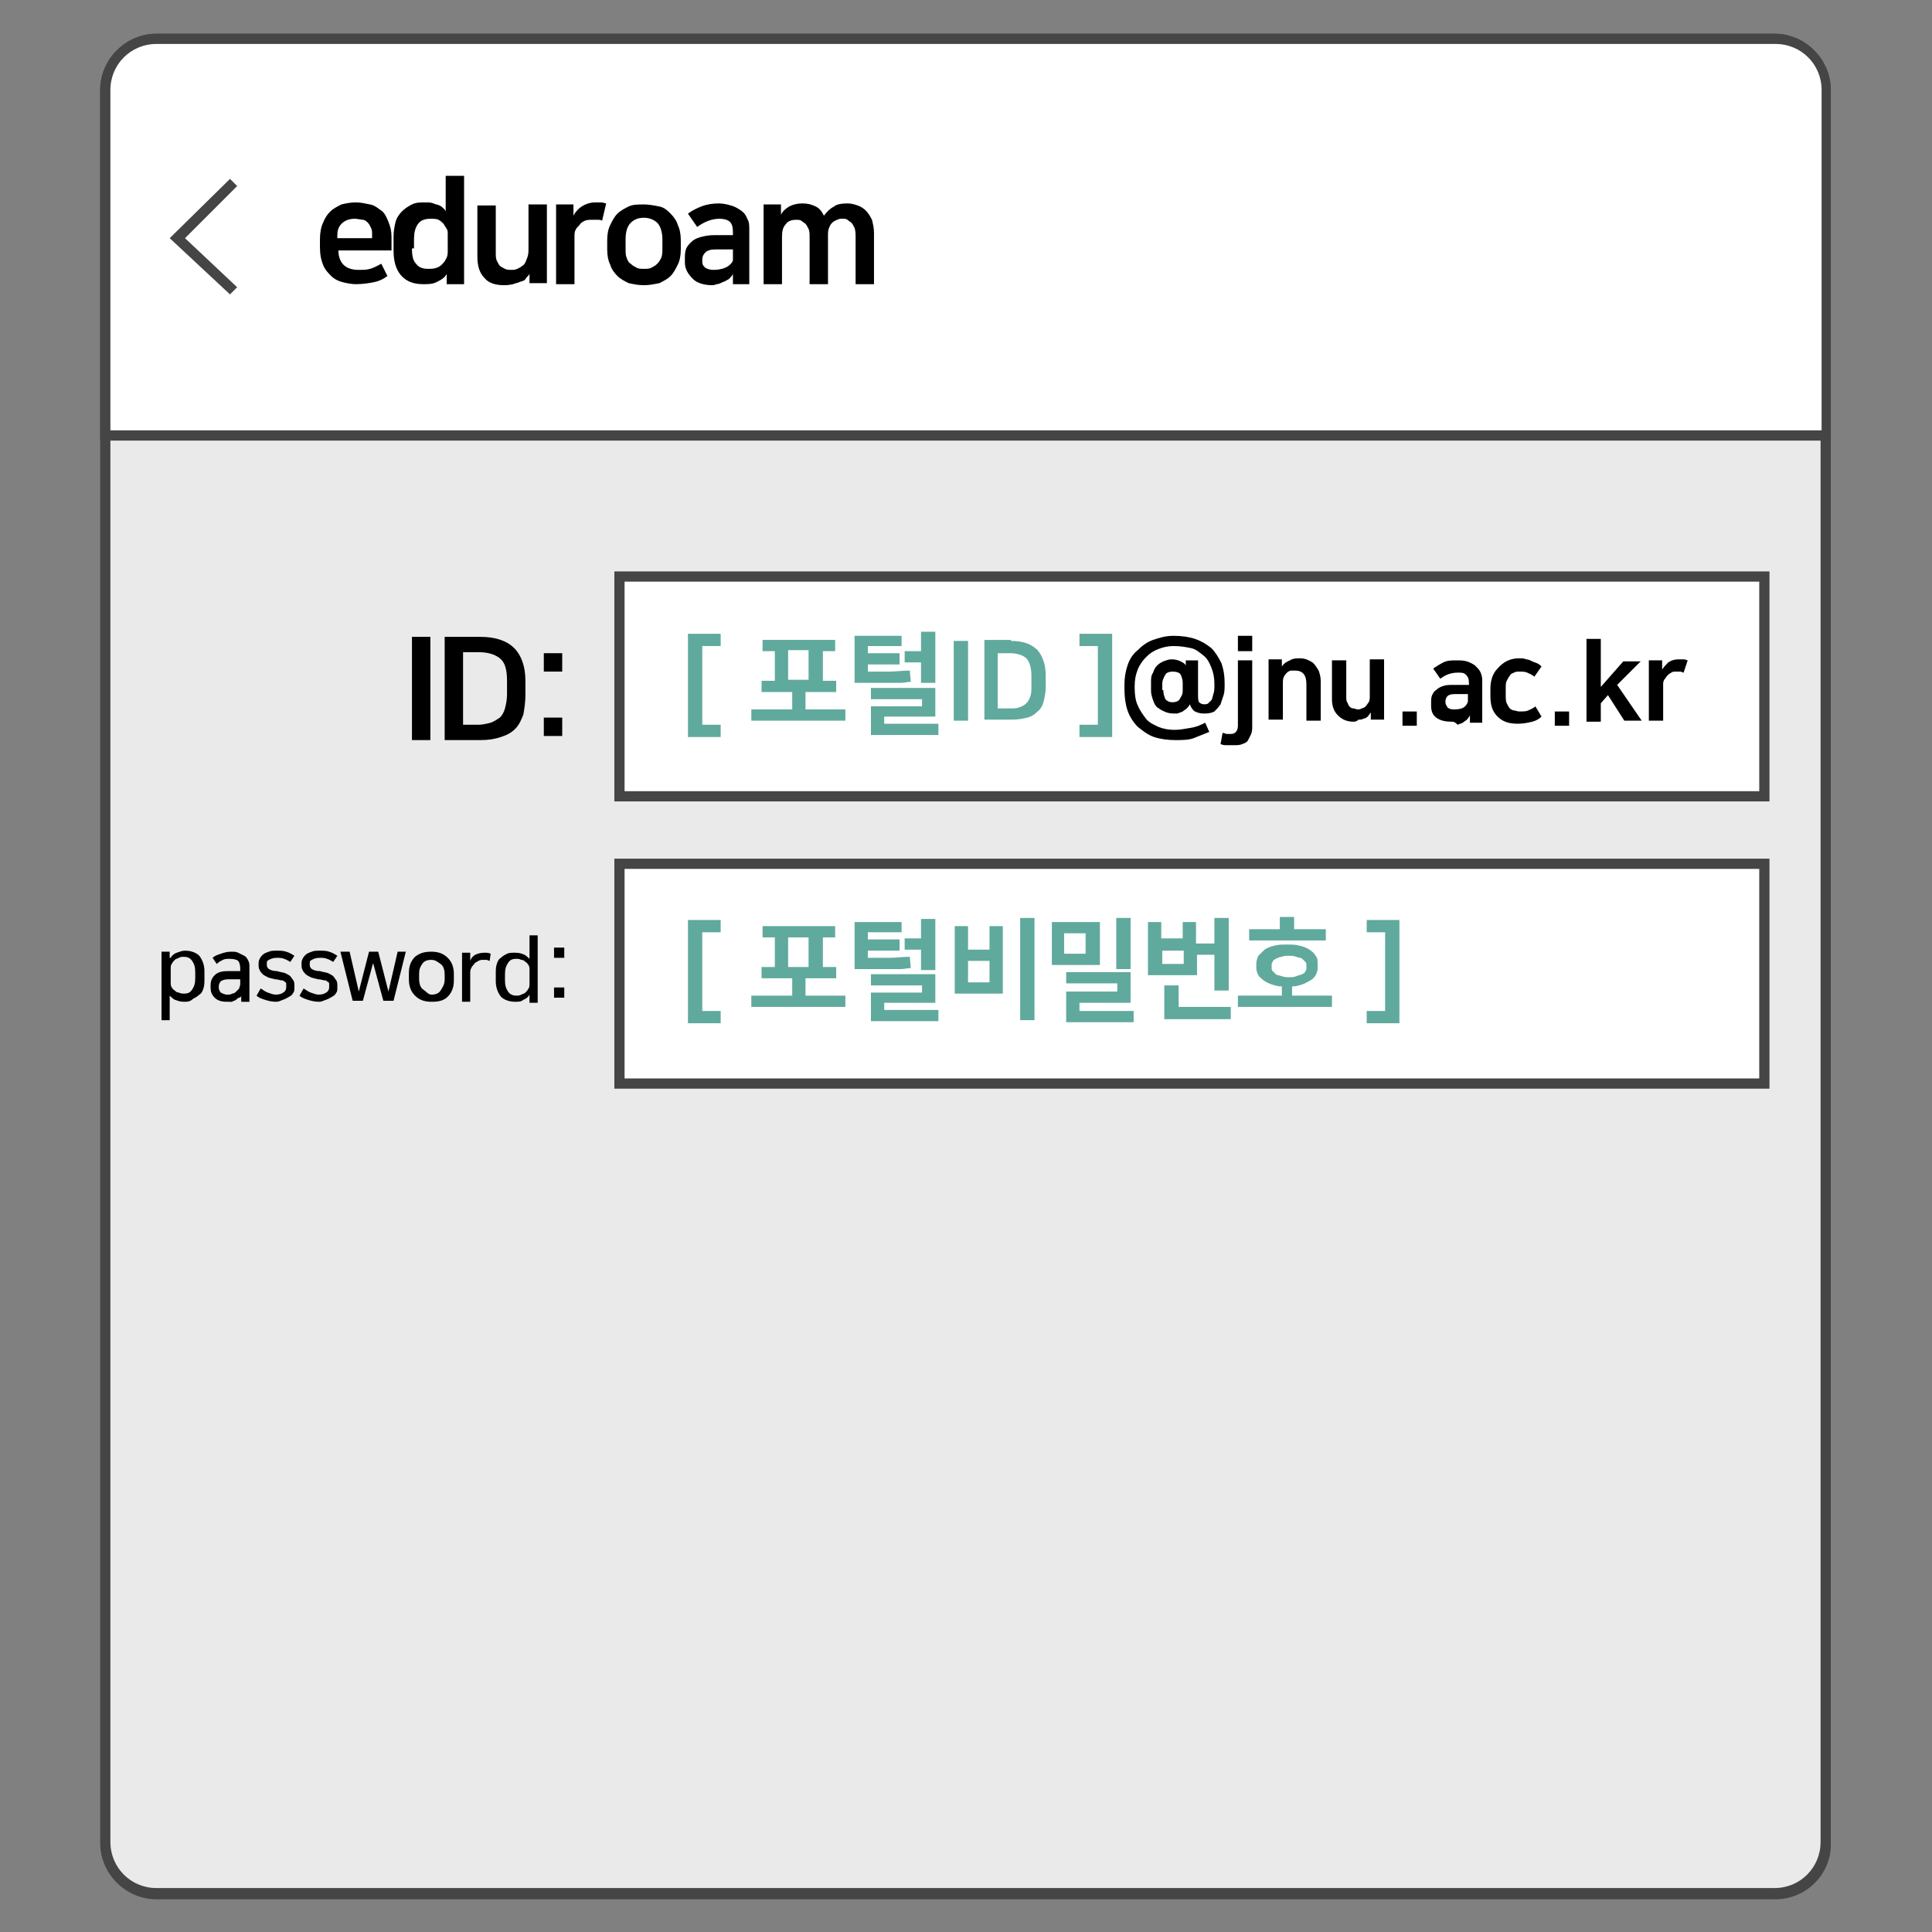 <?xml version="1.0" encoding="utf-8"?>
<!-- Generator: Adobe Illustrator 24.2.0, SVG Export Plug-In . SVG Version: 6.00 Build 0)  -->
<svg version="1.1" id="레이어_1" xmlns="http://www.w3.org/2000/svg" xmlns:xlink="http://www.w3.org/1999/xlink" x="0px"
	 y="0px" viewBox="0 0 189 189" style="enable-background:new 0 0 189 189;" xml:space="preserve">
<rect x="0" y="0" width="189" height="189" fill="#808080" stroke="none"/>
<style type="text/css">
	.st0{fill:#EAEAEA;}
	.st1{fill:#454545;}
	.st2{fill:#FFFFFF;}
	.st3{fill:#60A99D;}
</style>
<g>
	<path class="st0" d="M173.7,185.3H15.3c-2.8,0-5-2.2-5-5V8.8c0-2.8,2.2-5,5-5h158.3c2.8,0,5,2.2,5,5v171.5
		C178.7,183,176.4,185.3,173.7,185.3z"/>
	<path class="st1" d="M173.7,185.8H15.3c-3,0-5.5-2.5-5.5-5.5V8.8c0-3,2.5-5.5,5.5-5.5h158.3c3,0,5.5,2.5,5.5,5.5v171.5
		C179.2,183.3,176.7,185.8,173.7,185.8z M15.3,4.2c-2.5,0-4.5,2-4.5,4.5v171.5c0,2.5,2,4.5,4.5,4.5h158.3c2.5,0,4.5-2,4.5-4.5V8.8
		c0-2.5-2-4.5-4.5-4.5H15.3z"/>
</g>
<g>
	<path class="st2" d="M10.3,42.6h168.4V8.8c0-2.8-2.2-5-5-5H15.3c-2.8,0-5,2.2-5,5V42.6z"/>
	<path class="st1" d="M179.2,43.1H9.8V8.8c0-3,2.5-5.5,5.5-5.5h158.3c3,0,5.5,2.5,5.5,5.5V43.1z M10.8,42.1h167.4V8.8
		c0-2.5-2-4.5-4.5-4.5H15.3c-2.5,0-4.5,2-4.5,4.5V42.1z"/>
</g>
<g>
	<rect x="60.6" y="56.4" class="st2" width="112" height="21.5"/>
	<path class="st1" d="M173.1,78.4h-113V55.9h113V78.4z M61.1,77.4h111V56.9h-111V77.4z"/>
</g>
<g>
	<rect x="60.6" y="84.5" class="st2" width="112" height="21.5"/>
	<path class="st1" d="M173.1,106.5h-113V84h113V106.5z M61.1,105.5h111V85h-111V105.5z"/>
</g>
<g>
	<g>
		<path d="M40.3,62.3h1.8v10.1h-1.8V62.3z"/>
	</g>
	<g>
		<path d="M47,62.3c1.5,0,2.6,0.4,3.3,1.1c0.7,0.7,1.1,1.8,1.1,3.2V68c0,0.7-0.1,1.3-0.2,1.9c-0.2,0.5-0.4,1-0.8,1.4
			c-0.4,0.4-0.8,0.6-1.4,0.8s-1.2,0.3-2,0.3h-3.5V62.3H47z M45.3,70.9h1.5c0.4,0,0.8-0.1,1.2-0.2c0.3-0.1,0.6-0.3,0.9-0.5
			c0.2-0.2,0.4-0.5,0.5-0.9c0.1-0.4,0.2-0.8,0.2-1.4v-1.3c0-1.1-0.2-1.8-0.7-2.2c-0.5-0.4-1.2-0.6-2.1-0.6h-1.5V70.9z"/>
	</g>
	<g>
		<path d="M53.3,63.9H55v1.8h-1.8V63.9z M53.3,70.2H55V72h-1.8V70.2z"/>
	</g>
</g>
<g>
	<g>
		<path class="st3" d="M70.5,72.1h-3.2V62h3.2v1.2h-1.8v7.7h1.8V72.1z"/>
	</g>
	<g>
		<path class="st3" d="M77.5,69.4v-1.7h-3v-1.1h1.3v-2.9h-1.2v-1.1h7.1v1.1h-1.2v2.9h1.3v1.1h-3v1.7h3.9v1.1h-9.2v-1.1H77.5z
			 M77.1,66.5h2v-2.9h-2V66.5z"/>
	</g>
	<g>
		<path class="st3" d="M88.2,62.1v1.1h-3.3v0.7H88v1.1h-3.1v0.7c0.7,0,1.4,0,2.1,0c0.6,0,1.3-0.1,2-0.1l0.1,1.1
			c-0.3,0-0.6,0.1-1,0.1s-0.8,0-1.2,0s-0.9,0-1.5,0c-0.5,0-1.1,0-1.8,0v-4.6H88.2z M91.5,67.3v2.8h-5v0.7h5.3v1.1h-6.6v-2.8h5v-0.7
			h-5v-1.1H91.5z M91.5,66.8h-1.4v-2h-1.6v-1.1h1.6v-1.9h1.4V66.8z"/>
	</g>
	<g>
		<path class="st3" d="M93.3,62.7h1.4v7.8h-1.4V62.7z"/>
	</g>
	<g>
		<path class="st3" d="M98.9,62.7c1.2,0,2,0.3,2.6,0.9c0.5,0.6,0.8,1.4,0.8,2.5v1.1c0,0.5-0.1,1-0.2,1.4s-0.3,0.8-0.6,1
			c-0.3,0.3-0.6,0.5-1,0.6c-0.4,0.1-0.9,0.2-1.5,0.2h-2.7v-7.8H98.9z M97.6,69.3h1.2c0.3,0,0.7,0,0.9-0.1c0.3-0.1,0.5-0.2,0.7-0.4
			c0.2-0.2,0.3-0.4,0.4-0.7c0.1-0.3,0.1-0.6,0.1-1v-1c0-0.8-0.2-1.4-0.5-1.7s-0.9-0.5-1.6-0.5h-1.2V69.3z"/>
	</g>
	<g>
		<path class="st3" d="M105.6,70.9h1.8v-7.7h-1.8V62h3.2v10.1h-3.2V70.9z"/>
	</g>
	<g>
		<path d="M117.7,69.8c-0.3,0-0.6-0.1-0.8-0.2c-0.2-0.1-0.4-0.4-0.5-0.7h0c-0.1,0.2-0.2,0.3-0.3,0.4c-0.1,0.1-0.3,0.2-0.4,0.3
			c-0.2,0.1-0.3,0.1-0.5,0.2c-0.2,0-0.3,0-0.4,0c-0.4,0-0.7-0.1-0.9-0.2c-0.3-0.1-0.5-0.3-0.7-0.4c-0.2-0.2-0.3-0.4-0.4-0.7
			c-0.1-0.3-0.2-0.6-0.2-0.9v-0.9c0-0.3,0-0.6,0.2-0.9c0.1-0.3,0.2-0.5,0.4-0.7c0.2-0.2,0.4-0.3,0.6-0.4c0.3-0.1,0.5-0.2,0.8-0.2
			c0.4,0,0.7,0.1,0.9,0.2c0.2,0.1,0.4,0.2,0.5,0.4v-0.5h1.2V68c0,0.3,0,0.5,0.1,0.7c0.1,0.1,0.3,0.2,0.5,0.2c0.1,0,0.3,0,0.4-0.1
			c0.1-0.1,0.2-0.2,0.3-0.3c0.1-0.1,0.1-0.3,0.2-0.6s0.1-0.5,0.1-0.9v-0.1c0-0.6-0.1-1.1-0.3-1.6c-0.2-0.5-0.4-0.9-0.8-1.2
			s-0.7-0.6-1.2-0.7s-1-0.2-1.7-0.2c-0.5,0-1,0.1-1.5,0.3c-0.5,0.2-0.8,0.4-1.2,0.8c-0.3,0.3-0.6,0.7-0.8,1.2
			c-0.2,0.5-0.3,1-0.3,1.6v0.2c0,0.7,0.1,1.3,0.3,1.7c0.2,0.5,0.5,0.9,0.8,1.3s0.8,0.6,1.2,0.8c0.5,0.2,1,0.3,1.6,0.3
			c0.5,0,1-0.1,1.6-0.2s1-0.3,1.4-0.5l0.4,0.9c-0.5,0.2-1,0.4-1.5,0.6s-1.2,0.2-1.8,0.2c-0.8,0-1.5-0.1-2.1-0.3s-1.1-0.6-1.6-1
			c-0.4-0.4-0.8-1-1-1.6c-0.2-0.6-0.3-1.3-0.3-2.1V67c0-0.7,0.1-1.3,0.3-1.9c0.2-0.6,0.5-1.1,1-1.5c0.4-0.4,0.9-0.8,1.5-1
			s1.2-0.4,2-0.4c0.8,0,1.5,0.1,2.1,0.3c0.6,0.2,1.1,0.5,1.6,0.9c0.4,0.4,0.7,0.9,1,1.5c0.2,0.6,0.3,1.2,0.3,1.9V67
			c0,0.3,0,0.7-0.1,1c-0.1,0.3-0.2,0.6-0.3,0.9c-0.2,0.3-0.4,0.5-0.6,0.7C118.4,69.8,118.1,69.8,117.7,69.8z M113.8,67.5
			c0,0.4,0.1,0.6,0.2,0.9c0.2,0.2,0.4,0.3,0.7,0.3c0.3,0,0.6-0.1,0.7-0.3s0.3-0.4,0.3-0.8v-0.8c0-0.3-0.1-0.6-0.2-0.8
			s-0.4-0.3-0.8-0.3c-0.3,0-0.6,0.1-0.7,0.3s-0.3,0.5-0.3,0.9V67.5z"/>
	</g>
	<g>
		<path d="M122.5,71c0,0.3,0,0.5-0.1,0.8c-0.1,0.2-0.2,0.4-0.3,0.6s-0.3,0.3-0.6,0.4c-0.2,0.1-0.5,0.1-0.9,0.1c-0.2,0-0.4,0-0.7,0
			s-0.4-0.1-0.5-0.1l0.2-1.1c0.2,0,0.3,0.1,0.4,0.1c0.1,0,0.2,0,0.4,0c0.3,0,0.4-0.1,0.5-0.2c0.1-0.1,0.2-0.3,0.2-0.6v-6.4h1.4V71z
			 M121.1,62.2h1.4v1.5h-1.4V62.2z"/>
	</g>
	<g>
		<path d="M127,64.4c0.3,0,0.5,0,0.8,0.1c0.2,0.1,0.5,0.2,0.7,0.4c0.2,0.2,0.3,0.4,0.5,0.7c0.1,0.3,0.2,0.6,0.2,1v3.9h-1.4v-3.6
			c0-0.9-0.4-1.3-1.1-1.3c-0.1,0-0.2,0-0.4,0c-0.1,0-0.3,0.1-0.4,0.2c-0.1,0.1-0.2,0.2-0.3,0.4c-0.1,0.2-0.1,0.4-0.1,0.7v3.5h-1.4
			v-5.9h1.3v0.7h0c0.2-0.3,0.5-0.5,0.8-0.6C126.3,64.5,126.6,64.4,127,64.4z"/>
	</g>
	<g>
		<path d="M132.4,70.6c-0.6,0-1.1-0.2-1.5-0.6c-0.4-0.4-0.6-0.9-0.6-1.6v-3.8h1.4v3.5c0,0.3,0,0.5,0.1,0.6c0.1,0.2,0.1,0.3,0.2,0.4
			c0.1,0.1,0.2,0.2,0.4,0.2c0.1,0,0.3,0.1,0.4,0.1c0.1,0,0.3,0,0.4-0.1c0.1,0,0.3-0.1,0.4-0.2c0.1-0.1,0.2-0.3,0.3-0.4
			c0.1-0.2,0.1-0.4,0.1-0.7v-3.5h1.4v5.9h-1.3v-0.7h0c-0.1,0.1-0.2,0.3-0.3,0.4c-0.1,0.1-0.3,0.2-0.4,0.2c-0.2,0.1-0.3,0.1-0.5,0.1
			C132.7,70.6,132.5,70.6,132.4,70.6z"/>
	</g>
	<g>
		<path d="M137.2,69.6h1.4V71h-1.4V69.6z"/>
	</g>
	<g>
		<path d="M142,70.6c-0.6,0-1.1-0.1-1.5-0.4s-0.5-0.7-0.5-1.2v-0.3c0-0.2,0-0.5,0.1-0.7s0.2-0.4,0.4-0.5c0.2-0.2,0.4-0.3,0.7-0.4
			c0.3-0.1,0.6-0.1,1.1-0.1h1.4v-0.2c0-0.4-0.1-0.6-0.3-0.8c-0.2-0.2-0.4-0.2-0.8-0.2c-0.6,0-1.2,0.2-1.7,0.6l-0.7-1
			c0.3-0.2,0.6-0.4,1-0.6c0.4-0.2,0.8-0.2,1.3-0.2c0.3,0,0.7,0,1,0.1c0.3,0.1,0.5,0.2,0.8,0.4c0.2,0.2,0.4,0.4,0.5,0.6
			c0.1,0.2,0.2,0.5,0.2,0.8v4.2h-1.2l0-0.7c-0.1,0.1-0.1,0.2-0.3,0.4c-0.1,0.1-0.3,0.2-0.4,0.3c-0.2,0.1-0.3,0.1-0.5,0.2
			C142.3,70.6,142.2,70.6,142,70.6z M143.6,67.9h-1.3c-0.4,0-0.6,0.1-0.7,0.2s-0.2,0.3-0.2,0.5v0.1c0,0.2,0.1,0.3,0.2,0.5
			c0.1,0.1,0.3,0.2,0.6,0.2c0.6,0,1-0.1,1.2-0.4c0.1-0.1,0.2-0.3,0.2-0.4s0-0.3,0-0.5V67.9z"/>
	</g>
	<g>
		<path d="M148.6,64.4c0.3,0,0.5,0,0.7,0.1c0.2,0,0.4,0.1,0.6,0.2s0.3,0.1,0.5,0.2s0.3,0.2,0.4,0.3l-0.7,1c-0.2-0.2-0.5-0.3-0.7-0.4
			c-0.2-0.1-0.5-0.1-0.8-0.1c-0.2,0-0.3,0-0.5,0.1s-0.3,0.1-0.4,0.3c-0.1,0.1-0.2,0.3-0.3,0.5c-0.1,0.2-0.1,0.4-0.1,0.7v0.7
			c0,0.3,0,0.6,0.1,0.8c0.1,0.2,0.2,0.4,0.3,0.5c0.1,0.1,0.3,0.2,0.4,0.2c0.2,0,0.3,0.1,0.5,0.1c0.4,0,0.7,0,0.9-0.1
			c0.2-0.1,0.5-0.2,0.7-0.4l0.6,1c-0.2,0.2-0.5,0.4-0.9,0.5s-0.9,0.2-1.4,0.2c-0.9,0-1.5-0.2-2-0.7c-0.5-0.5-0.7-1.1-0.7-2v-0.7
			c0-0.8,0.2-1.5,0.7-2C147.1,64.7,147.8,64.4,148.6,64.4z"/>
	</g>
	<g>
		<path d="M152.1,69.6h1.4V71h-1.4V69.6z"/>
	</g>
	<g>
		<path d="M158.2,67l2.4,3.5h-1.7l-1.6-2.5l-0.7,0.8v1.8h-1.4v-8.1h1.4v4.7l2.2-2.5h1.7L158.2,67z"/>
	</g>
	<g>
		<path d="M164.7,65.8c-0.1,0-0.2-0.1-0.3-0.1c-0.1,0-0.3,0-0.4,0c-0.2,0-0.4,0-0.5,0.1c-0.2,0.1-0.3,0.2-0.4,0.3
			c-0.1,0.1-0.2,0.3-0.3,0.4c-0.1,0.2-0.1,0.3-0.1,0.5v3.5h-1.4v-5.9h1.3v0.9h0c0.2-0.3,0.4-0.5,0.6-0.7c0.3-0.2,0.6-0.3,1-0.3
			c0.2,0,0.3,0,0.5,0c0.2,0,0.3,0.1,0.4,0.1L164.7,65.8z"/>
	</g>
</g>
<g>
	<g>
		<path class="st3" d="M70.5,100.1h-3.2V90h3.2v1.2h-1.8v7.7h1.8V100.1z"/>
	</g>
	<g>
		<path class="st3" d="M77.5,97.4v-1.7h-3v-1.1h1.3v-2.9h-1.2v-1.1h7.1v1.1h-1.2v2.9h1.3v1.1h-3v1.7h3.9v1.1h-9.2v-1.1H77.5z
			 M77.1,94.6h2v-2.9h-2V94.6z"/>
	</g>
	<g>
		<path class="st3" d="M88.2,90.1v1.1h-3.3v0.7H88v1.1h-3.1v0.7c0.7,0,1.4,0,2.1,0c0.6,0,1.3-0.1,2-0.1l0.1,1.1
			c-0.3,0-0.6,0.1-1,0.1s-0.8,0-1.2,0s-0.9,0-1.5,0c-0.5,0-1.1,0-1.8,0v-4.6H88.2z M91.5,95.3v2.8h-5v0.7h5.3v1.1h-6.6v-2.8h5v-0.7
			h-5v-1.1H91.5z M91.5,94.9h-1.4v-2h-1.6v-1.1h1.6v-1.9h1.4V94.9z"/>
	</g>
	<g>
		<path class="st3" d="M98.2,97.2h-4.8v-6.6h1.3v2.3h2.1v-2.3h1.3V97.2z M94.7,96.1h2.1V94h-2.1V96.1z M101.2,99.8h-1.4v-10h1.4
			V99.8z"/>
	</g>
	<g>
		<path class="st3" d="M107.6,94.4h-4.7v-4.2h4.7V94.4z M106.2,91.3h-2.1v2h2.1V91.3z M110.6,95.2v2.9h-5v0.8h5.3v1.1h-6.6V97h5
			v-0.8h-5v-1.1H110.6z M110.6,94.8h-1.4v-5h1.4V94.8z"/>
	</g>
	<g>
		<path class="st3" d="M117.1,92.3h1.7v-2.5h1.4v7.1h-1.4v-3.5h-1.7v2h-4.8v-5.2h1.3v1.6h2.1v-1.6h1.3V92.3z M113.7,94.3h2.1V93
			h-2.1V94.3z M115.2,98.5h5.2v1.2h-6.5v-3.3h1.4V98.5z"/>
	</g>
	<g>
		<path class="st3" d="M125.4,97.4v-0.9c-0.4,0-0.7-0.1-1-0.2c-0.3-0.1-0.5-0.2-0.8-0.4c-0.2-0.2-0.4-0.3-0.5-0.5
			c-0.1-0.2-0.2-0.4-0.2-0.7v-0.4c0-0.3,0.1-0.6,0.2-0.8c0.2-0.2,0.4-0.4,0.6-0.6c0.3-0.2,0.6-0.3,1-0.4c0.4-0.1,0.8-0.1,1.2-0.1
			c0.4,0,0.8,0,1.2,0.1c0.4,0.1,0.7,0.2,1,0.4s0.5,0.4,0.6,0.6c0.2,0.2,0.2,0.5,0.2,0.8v0.4c0,0.3-0.1,0.5-0.2,0.7
			c-0.1,0.2-0.3,0.4-0.5,0.5s-0.5,0.3-0.8,0.4c-0.3,0.1-0.6,0.2-1,0.2v0.9h3.9v1.1h-9.2v-1.1H125.4z M126.7,90.9h3V92h-7.5v-1.1h3
			v-1.2h1.4V90.9z M126.1,93.5c-0.3,0-0.5,0-0.7,0.1c-0.2,0-0.4,0.1-0.6,0.2s-0.3,0.2-0.3,0.3c-0.1,0.1-0.1,0.2-0.1,0.3v0.3
			c0,0.1,0,0.2,0.1,0.3s0.2,0.2,0.3,0.3s0.3,0.1,0.6,0.2s0.5,0.1,0.7,0.1s0.5,0,0.7-0.1s0.4-0.1,0.6-0.2s0.3-0.2,0.3-0.3
			c0.1-0.1,0.1-0.2,0.1-0.3v-0.3c0-0.1,0-0.2-0.1-0.3c-0.1-0.1-0.2-0.2-0.3-0.3s-0.3-0.1-0.6-0.2C126.6,93.5,126.3,93.5,126.1,93.5z
			"/>
	</g>
	<g>
		<path class="st3" d="M133.7,98.9h1.8v-7.7h-1.8V90h3.2v10.1h-3.2V98.9z"/>
	</g>
</g>
<g>
	<g>
		<path d="M16.7,93.7c0.1-0.2,0.3-0.4,0.6-0.5s0.5-0.2,0.8-0.2c0.6,0,1.1,0.2,1.4,0.5c0.3,0.4,0.5,0.9,0.5,1.5v0.8
			c0,0.3,0,0.6-0.1,0.9c-0.1,0.3-0.2,0.5-0.4,0.6c-0.2,0.2-0.4,0.3-0.6,0.4C18.6,98,18.3,98,18,98c-0.4,0-0.6-0.1-0.9-0.2
			c-0.2-0.1-0.4-0.3-0.5-0.4v2.4h-0.8v-6.7h0.8V93.7z M16.7,96.2c0,0.1,0,0.2,0.1,0.4c0.1,0.1,0.1,0.2,0.3,0.3
			c0.1,0.1,0.2,0.2,0.4,0.2c0.2,0.1,0.3,0.1,0.5,0.1c0.4,0,0.6-0.1,0.8-0.4c0.2-0.3,0.3-0.6,0.3-1.1v-0.6c0-0.5-0.1-0.8-0.3-1.1
			s-0.5-0.4-0.8-0.4c-0.2,0-0.3,0-0.5,0.1c-0.2,0.1-0.3,0.1-0.4,0.2c-0.1,0.1-0.2,0.2-0.3,0.4c-0.1,0.1-0.1,0.3-0.1,0.5V96.2z"/>
	</g>
	<g>
		<path d="M22.2,98c-0.5,0-0.9-0.1-1.2-0.4s-0.4-0.6-0.4-1v-0.2c0-0.4,0.1-0.7,0.4-1s0.7-0.4,1.3-0.4h1.2v-0.3
			c0-0.3-0.1-0.6-0.2-0.7s-0.4-0.2-0.8-0.2c-0.3,0-0.5,0-0.7,0.1c-0.2,0.1-0.4,0.2-0.6,0.4l-0.4-0.6c0.2-0.2,0.5-0.3,0.8-0.4
			s0.6-0.2,1-0.2c0.3,0,0.5,0,0.7,0.1c0.2,0.1,0.4,0.2,0.6,0.3c0.2,0.1,0.3,0.3,0.4,0.5c0.1,0.2,0.1,0.4,0.1,0.6v3.4h-0.8v-0.6h0
			c0,0.1-0.1,0.2-0.2,0.2s-0.2,0.1-0.3,0.2c-0.1,0.1-0.3,0.1-0.4,0.2C22.6,98,22.4,98,22.2,98z M23.5,95.8h-1.2
			c-0.3,0-0.6,0.1-0.7,0.2c-0.1,0.1-0.2,0.3-0.2,0.5v0.1c0,0.2,0.1,0.4,0.2,0.5c0.2,0.1,0.4,0.2,0.6,0.2c0.2,0,0.4,0,0.5-0.1
			c0.2,0,0.3-0.1,0.4-0.2c0.1-0.1,0.2-0.2,0.3-0.3c0-0.1,0.1-0.3,0.1-0.4V95.8z"/>
	</g>
	<g>
		<path d="M27,97.3c0.3,0,0.6-0.1,0.7-0.2c0.2-0.1,0.3-0.3,0.3-0.5v-0.1c0-0.1,0-0.2,0-0.3s-0.1-0.1-0.2-0.2
			c-0.1-0.1-0.2-0.1-0.3-0.1s-0.3-0.1-0.6-0.1c-0.3-0.1-0.5-0.1-0.7-0.2c-0.2-0.1-0.4-0.2-0.5-0.3c-0.1-0.1-0.2-0.2-0.3-0.4
			c-0.1-0.2-0.1-0.3-0.1-0.5v-0.1c0-0.2,0-0.3,0.1-0.5c0.1-0.2,0.2-0.3,0.3-0.4c0.1-0.1,0.3-0.2,0.6-0.3c0.2-0.1,0.5-0.1,0.8-0.1
			c0.3,0,0.6,0,0.9,0.1c0.3,0.1,0.5,0.2,0.8,0.4l-0.4,0.6c-0.2-0.1-0.3-0.2-0.6-0.3c-0.2-0.1-0.5-0.1-0.7-0.1
			c-0.4,0-0.6,0.1-0.8,0.2s-0.2,0.2-0.2,0.4v0.1c0,0.2,0.1,0.3,0.2,0.4c0.2,0.1,0.4,0.2,0.8,0.2c0.3,0.1,0.5,0.1,0.8,0.2
			c0.2,0.1,0.4,0.2,0.5,0.3c0.1,0.1,0.2,0.3,0.3,0.4c0.1,0.2,0.1,0.3,0.1,0.6v0.1c0,0.2,0,0.4-0.1,0.5c-0.1,0.2-0.2,0.3-0.4,0.4
			c-0.2,0.1-0.3,0.2-0.6,0.3S27.3,98,27,98c-0.4,0-0.8-0.1-1.1-0.2c-0.3-0.1-0.6-0.2-0.8-0.4l0.4-0.7c0.2,0.1,0.4,0.3,0.7,0.4
			S26.7,97.3,27,97.3z"/>
	</g>
	<g>
		<path d="M31.2,97.3c0.3,0,0.6-0.1,0.7-0.2c0.2-0.1,0.3-0.3,0.3-0.5v-0.1c0-0.1,0-0.2,0-0.3s-0.1-0.1-0.2-0.2
			c-0.1-0.1-0.2-0.1-0.3-0.1s-0.3-0.1-0.6-0.1c-0.3-0.1-0.5-0.1-0.7-0.2c-0.2-0.1-0.4-0.2-0.5-0.3c-0.1-0.1-0.2-0.2-0.3-0.4
			c-0.1-0.2-0.1-0.3-0.1-0.5v-0.1c0-0.2,0-0.3,0.1-0.5c0.1-0.2,0.2-0.3,0.3-0.4c0.1-0.1,0.3-0.2,0.6-0.3c0.2-0.1,0.5-0.1,0.8-0.1
			c0.3,0,0.6,0,0.9,0.1c0.3,0.1,0.5,0.2,0.8,0.4l-0.4,0.6c-0.2-0.1-0.3-0.2-0.6-0.3c-0.2-0.1-0.5-0.1-0.7-0.1
			c-0.4,0-0.6,0.1-0.8,0.2s-0.2,0.2-0.2,0.4v0.1c0,0.2,0.1,0.3,0.2,0.4c0.2,0.1,0.4,0.2,0.8,0.2c0.3,0.1,0.5,0.1,0.8,0.2
			c0.2,0.1,0.4,0.2,0.5,0.3c0.1,0.1,0.2,0.3,0.3,0.4c0.1,0.2,0.1,0.3,0.1,0.6v0.1c0,0.2,0,0.4-0.1,0.5c-0.1,0.2-0.2,0.3-0.4,0.4
			c-0.2,0.1-0.3,0.2-0.6,0.3S31.5,98,31.2,98c-0.4,0-0.8-0.1-1.1-0.2c-0.3-0.1-0.6-0.2-0.8-0.4l0.4-0.7c0.2,0.1,0.4,0.3,0.7,0.4
			S30.9,97.3,31.2,97.3z"/>
	</g>
	<g>
		<path d="M36.5,94.2l-1,3.7h-1l-1.2-4.8h0.9l0.9,3.9h0l1-3.9H37l1,3.9h0l0.9-3.9h0.8l-1.2,4.8h-1L36.5,94.2L36.5,94.2z"/>
	</g>
	<g>
		<path d="M42.2,93.1c0.7,0,1.2,0.2,1.6,0.6c0.4,0.4,0.6,0.9,0.6,1.6v0.6c0,0.7-0.2,1.2-0.6,1.6S42.9,98,42.2,98s-1.2-0.2-1.6-0.6
			c-0.4-0.4-0.6-0.9-0.6-1.6v-0.6c0-0.7,0.2-1.2,0.6-1.6C41.1,93.2,41.6,93.1,42.2,93.1z M42.2,97.3c0.4,0,0.7-0.1,0.9-0.4
			s0.4-0.6,0.4-1.1v-0.4c0-0.5-0.1-0.9-0.4-1.1s-0.5-0.4-0.9-0.4c-0.4,0-0.7,0.1-0.9,0.4S41,94.8,41,95.3v0.4c0,0.5,0.1,0.9,0.4,1.1
			S41.9,97.3,42.2,97.3z"/>
	</g>
	<g>
		<path d="M47.9,94c-0.1,0-0.2-0.1-0.3-0.1c-0.1,0-0.2,0-0.3,0c-0.2,0-0.3,0-0.5,0.1c-0.1,0.1-0.3,0.1-0.4,0.3
			c-0.1,0.1-0.2,0.2-0.3,0.4c-0.1,0.2-0.1,0.3-0.1,0.5v2.8h-0.8v-4.8h0.8v0.8h0c0.1-0.3,0.3-0.5,0.5-0.6s0.5-0.2,0.9-0.2
			c0.2,0,0.4,0,0.6,0.1L47.9,94z"/>
	</g>
	<g>
		<path d="M51.8,97.3c-0.1,0.2-0.3,0.4-0.6,0.5C51,98,50.7,98,50.4,98c-0.6,0-1.1-0.2-1.4-0.5c-0.3-0.4-0.5-0.9-0.5-1.5v-0.8
			c0-0.3,0-0.6,0.1-0.9c0.1-0.3,0.2-0.5,0.4-0.6c0.2-0.2,0.4-0.3,0.6-0.4s0.5-0.1,0.8-0.1c0.4,0,0.7,0.1,0.9,0.2s0.4,0.3,0.5,0.4
			v-2.3h0.8v6.6h-0.8L51.8,97.3L51.8,97.3z M51.8,94.8c0-0.1,0-0.2-0.1-0.4c-0.1-0.1-0.1-0.2-0.3-0.3c-0.1-0.1-0.2-0.2-0.4-0.2
			c-0.2-0.1-0.3-0.1-0.5-0.1c-0.4,0-0.6,0.1-0.8,0.4s-0.3,0.6-0.3,1.1v0.6c0,0.5,0.1,0.8,0.3,1.1c0.2,0.3,0.5,0.4,0.8,0.4
			c0.2,0,0.3,0,0.5-0.1c0.2-0.1,0.3-0.1,0.4-0.2c0.1-0.1,0.2-0.2,0.3-0.4c0.1-0.1,0.1-0.3,0.1-0.5V94.8z"/>
	</g>
	<g>
		<path d="M54.2,92.7h1v1h-1V92.7z M54.2,96.6h1v1h-1V96.6z"/>
	</g>
</g>
<g>
	<g>
		<path d="M37.9,27c-0.4,0.3-0.8,0.5-1.3,0.6c-0.5,0.1-1.1,0.2-1.8,0.2c-0.4,0-0.9-0.1-1.3-0.2c-0.4-0.1-0.8-0.3-1.1-0.6
			c-0.3-0.3-0.6-0.6-0.8-1.1c-0.2-0.5-0.3-1-0.3-1.7v-0.8c0-0.6,0.1-1.2,0.3-1.6c0.2-0.5,0.4-0.8,0.7-1.1c0.3-0.3,0.7-0.5,1.1-0.7
			c0.4-0.1,0.9-0.2,1.4-0.2c0.5,0,0.9,0.1,1.4,0.2s0.8,0.4,1.1,0.6s0.5,0.6,0.7,1.1s0.3,0.9,0.3,1.5v1.3h-5.2c0,0.6,0.2,1.1,0.5,1.4
			c0.3,0.3,0.8,0.5,1.4,0.5c0.5,0,0.9,0,1.2-0.1c0.4-0.1,0.7-0.3,1.1-0.5L37.9,27z M36.4,23.2v-0.3c0-0.2,0-0.4-0.1-0.6
			s-0.2-0.4-0.3-0.5c-0.1-0.1-0.3-0.3-0.5-0.3s-0.5-0.1-0.8-0.1c-0.6,0-1,0.2-1.3,0.5s-0.4,0.7-0.4,1.1v0.3H36.4z"/>
	</g>
	<g>
		<path d="M43.7,26.8L43.7,26.8c-0.2,0.4-0.6,0.6-1,0.8c-0.4,0.2-0.8,0.2-1.3,0.2c-1,0-1.7-0.3-2.2-0.9s-0.7-1.4-0.7-2.4v-1.4
			c0-0.5,0.1-1,0.2-1.4c0.1-0.4,0.4-0.8,0.6-1c0.3-0.3,0.6-0.5,1-0.7c0.4-0.2,0.8-0.2,1.3-0.2c0.3,0,0.6,0,0.8,0.1
			c0.2,0.1,0.4,0.1,0.6,0.2c0.2,0.1,0.3,0.2,0.4,0.3c0.1,0.1,0.2,0.2,0.2,0.3v-3.5h1.8v10.6h-1.7V26.8z M40.3,24.3
			c0,0.7,0.1,1.2,0.4,1.5c0.3,0.4,0.7,0.5,1.2,0.5c0.3,0,0.5,0,0.8-0.1s0.4-0.2,0.6-0.4s0.3-0.4,0.4-0.6s0.1-0.5,0.1-0.7v-1.6
			c0-0.2,0-0.4-0.1-0.5c-0.1-0.2-0.2-0.3-0.3-0.5c-0.1-0.1-0.3-0.3-0.5-0.4c-0.2-0.1-0.5-0.1-0.8-0.1c-0.6,0-1,0.2-1.2,0.5
			c-0.3,0.4-0.4,0.9-0.4,1.5V24.3z"/>
	</g>
	<g>
		<path d="M49.3,27.9c-0.8,0-1.5-0.2-1.9-0.7c-0.5-0.5-0.7-1.2-0.7-2.1v-5h1.8v4.6c0,0.3,0,0.6,0.1,0.8c0.1,0.2,0.2,0.4,0.3,0.5
			s0.3,0.2,0.5,0.3c0.2,0.1,0.4,0.1,0.6,0.1c0.2,0,0.4,0,0.6-0.1c0.2-0.1,0.4-0.2,0.5-0.3c0.2-0.1,0.3-0.3,0.4-0.6
			c0.1-0.2,0.2-0.5,0.2-0.9V20h1.8v7.7h-1.7v-0.9h0c-0.1,0.2-0.3,0.3-0.4,0.5s-0.4,0.2-0.6,0.3s-0.4,0.1-0.6,0.2
			C49.7,27.9,49.5,27.9,49.3,27.9z"/>
	</g>
	<g>
		<path d="M58.9,21.6c-0.1-0.1-0.3-0.1-0.4-0.1s-0.3,0-0.6,0c-0.2,0-0.5,0-0.7,0.1s-0.4,0.2-0.5,0.4c-0.2,0.2-0.3,0.3-0.4,0.5
			c-0.1,0.2-0.1,0.4-0.1,0.7v4.6h-1.8V20h1.7v1.1h0c0.2-0.4,0.5-0.7,0.8-0.9s0.8-0.4,1.3-0.4c0.2,0,0.4,0,0.6,0
			c0.2,0,0.4,0.1,0.5,0.1L58.9,21.6z"/>
	</g>
	<g>
		<path d="M63,27.9c-0.6,0-1-0.1-1.5-0.2c-0.4-0.2-0.8-0.4-1.1-0.7s-0.6-0.7-0.7-1.1c-0.2-0.4-0.3-0.9-0.3-1.5v-0.9
			c0-0.6,0.1-1.1,0.3-1.5c0.2-0.4,0.4-0.8,0.7-1.1c0.3-0.3,0.7-0.5,1.1-0.7s0.9-0.2,1.5-0.2c0.5,0,1,0.1,1.5,0.2s0.8,0.4,1.1,0.7
			c0.3,0.3,0.6,0.7,0.7,1.1c0.2,0.4,0.3,0.9,0.3,1.5v0.9c0,0.6-0.1,1.1-0.3,1.5c-0.2,0.4-0.4,0.8-0.7,1.1s-0.7,0.5-1.1,0.7
			C64,27.8,63.5,27.9,63,27.9z M63,26.3c0.3,0,0.5,0,0.7-0.1c0.2-0.1,0.4-0.2,0.6-0.4c0.2-0.2,0.3-0.4,0.4-0.6
			c0.1-0.3,0.1-0.6,0.1-0.9v-0.9c0-0.7-0.2-1.3-0.5-1.6s-0.8-0.5-1.3-0.5c-0.6,0-1,0.2-1.3,0.5s-0.5,0.8-0.5,1.6v0.9
			c0,0.4,0,0.7,0.1,0.9c0.1,0.3,0.2,0.5,0.4,0.6c0.2,0.2,0.4,0.3,0.6,0.4C62.5,26.3,62.7,26.3,63,26.3z"/>
	</g>
	<g>
		<path d="M69.7,27.9c-0.8,0-1.5-0.2-1.9-0.6S67,26.4,67,25.7v-0.4c0-0.3,0-0.6,0.1-0.9c0.1-0.3,0.3-0.5,0.5-0.7
			c0.2-0.2,0.5-0.4,0.9-0.5c0.4-0.1,0.8-0.2,1.4-0.2h1.8v-0.3c0-0.5-0.1-0.8-0.3-1s-0.6-0.3-1-0.3c-0.8,0-1.5,0.3-2.2,0.8l-0.9-1.3
			c0.4-0.3,0.8-0.5,1.3-0.7c0.5-0.2,1.1-0.3,1.7-0.3c0.4,0,0.9,0.1,1.2,0.2c0.4,0.1,0.7,0.3,1,0.5s0.5,0.5,0.6,0.8
			c0.2,0.3,0.2,0.7,0.2,1v5.4h-1.6l0-1c-0.1,0.2-0.2,0.3-0.4,0.5c-0.2,0.1-0.3,0.2-0.6,0.3c-0.2,0.1-0.4,0.2-0.6,0.2
			C70.1,27.8,69.9,27.9,69.7,27.9z M71.7,24.4H70c-0.5,0-0.8,0.1-1,0.3c-0.2,0.2-0.3,0.4-0.3,0.7v0.2c0,0.3,0.1,0.4,0.3,0.6
			c0.2,0.1,0.4,0.2,0.8,0.2c0.7,0,1.3-0.2,1.6-0.5c0.2-0.2,0.3-0.3,0.3-0.5s0-0.4,0-0.7V24.4z"/>
	</g>
	<g>
		<path d="M82.9,19.9c0.4,0,0.7,0.1,1,0.2c0.3,0.1,0.6,0.3,0.8,0.5s0.4,0.5,0.6,0.9c0.1,0.4,0.2,0.8,0.2,1.3v5h-1.8v-4.6
			c0-0.3,0-0.6-0.1-0.9c-0.1-0.2-0.2-0.4-0.3-0.5s-0.3-0.2-0.4-0.3s-0.3-0.1-0.5-0.1c-0.2,0-0.3,0-0.5,0.1s-0.3,0.1-0.5,0.3
			s-0.2,0.3-0.3,0.5C81,22.5,81,22.8,81,23.1v4.7h-1.8v-4.6c0-0.3,0-0.6-0.1-0.8c-0.1-0.2-0.2-0.4-0.3-0.5c-0.1-0.1-0.3-0.2-0.4-0.3
			s-0.4-0.1-0.5-0.1c-0.4,0-0.8,0.1-1,0.4c-0.3,0.3-0.4,0.7-0.4,1.2v4.7h-1.8V20h1.7v1h0c0.2-0.4,0.5-0.6,0.8-0.8
			c0.4-0.2,0.8-0.3,1.3-0.3c0.5,0,0.9,0.1,1.3,0.3s0.6,0.5,0.8,0.9c0.3-0.4,0.6-0.7,1-0.9C81.8,20,82.3,19.9,82.9,19.9z"/>
	</g>
</g>
<g>
	<polyline class="st2" points="22.8,17.9 17.4,23.3 22.8,28.4 	"/>
	<polygon class="st1" points="22.5,28.8 16.6,23.3 22.5,17.5 23.2,18.2 18.1,23.3 23.2,28.1 	"/>
</g>
</svg>
